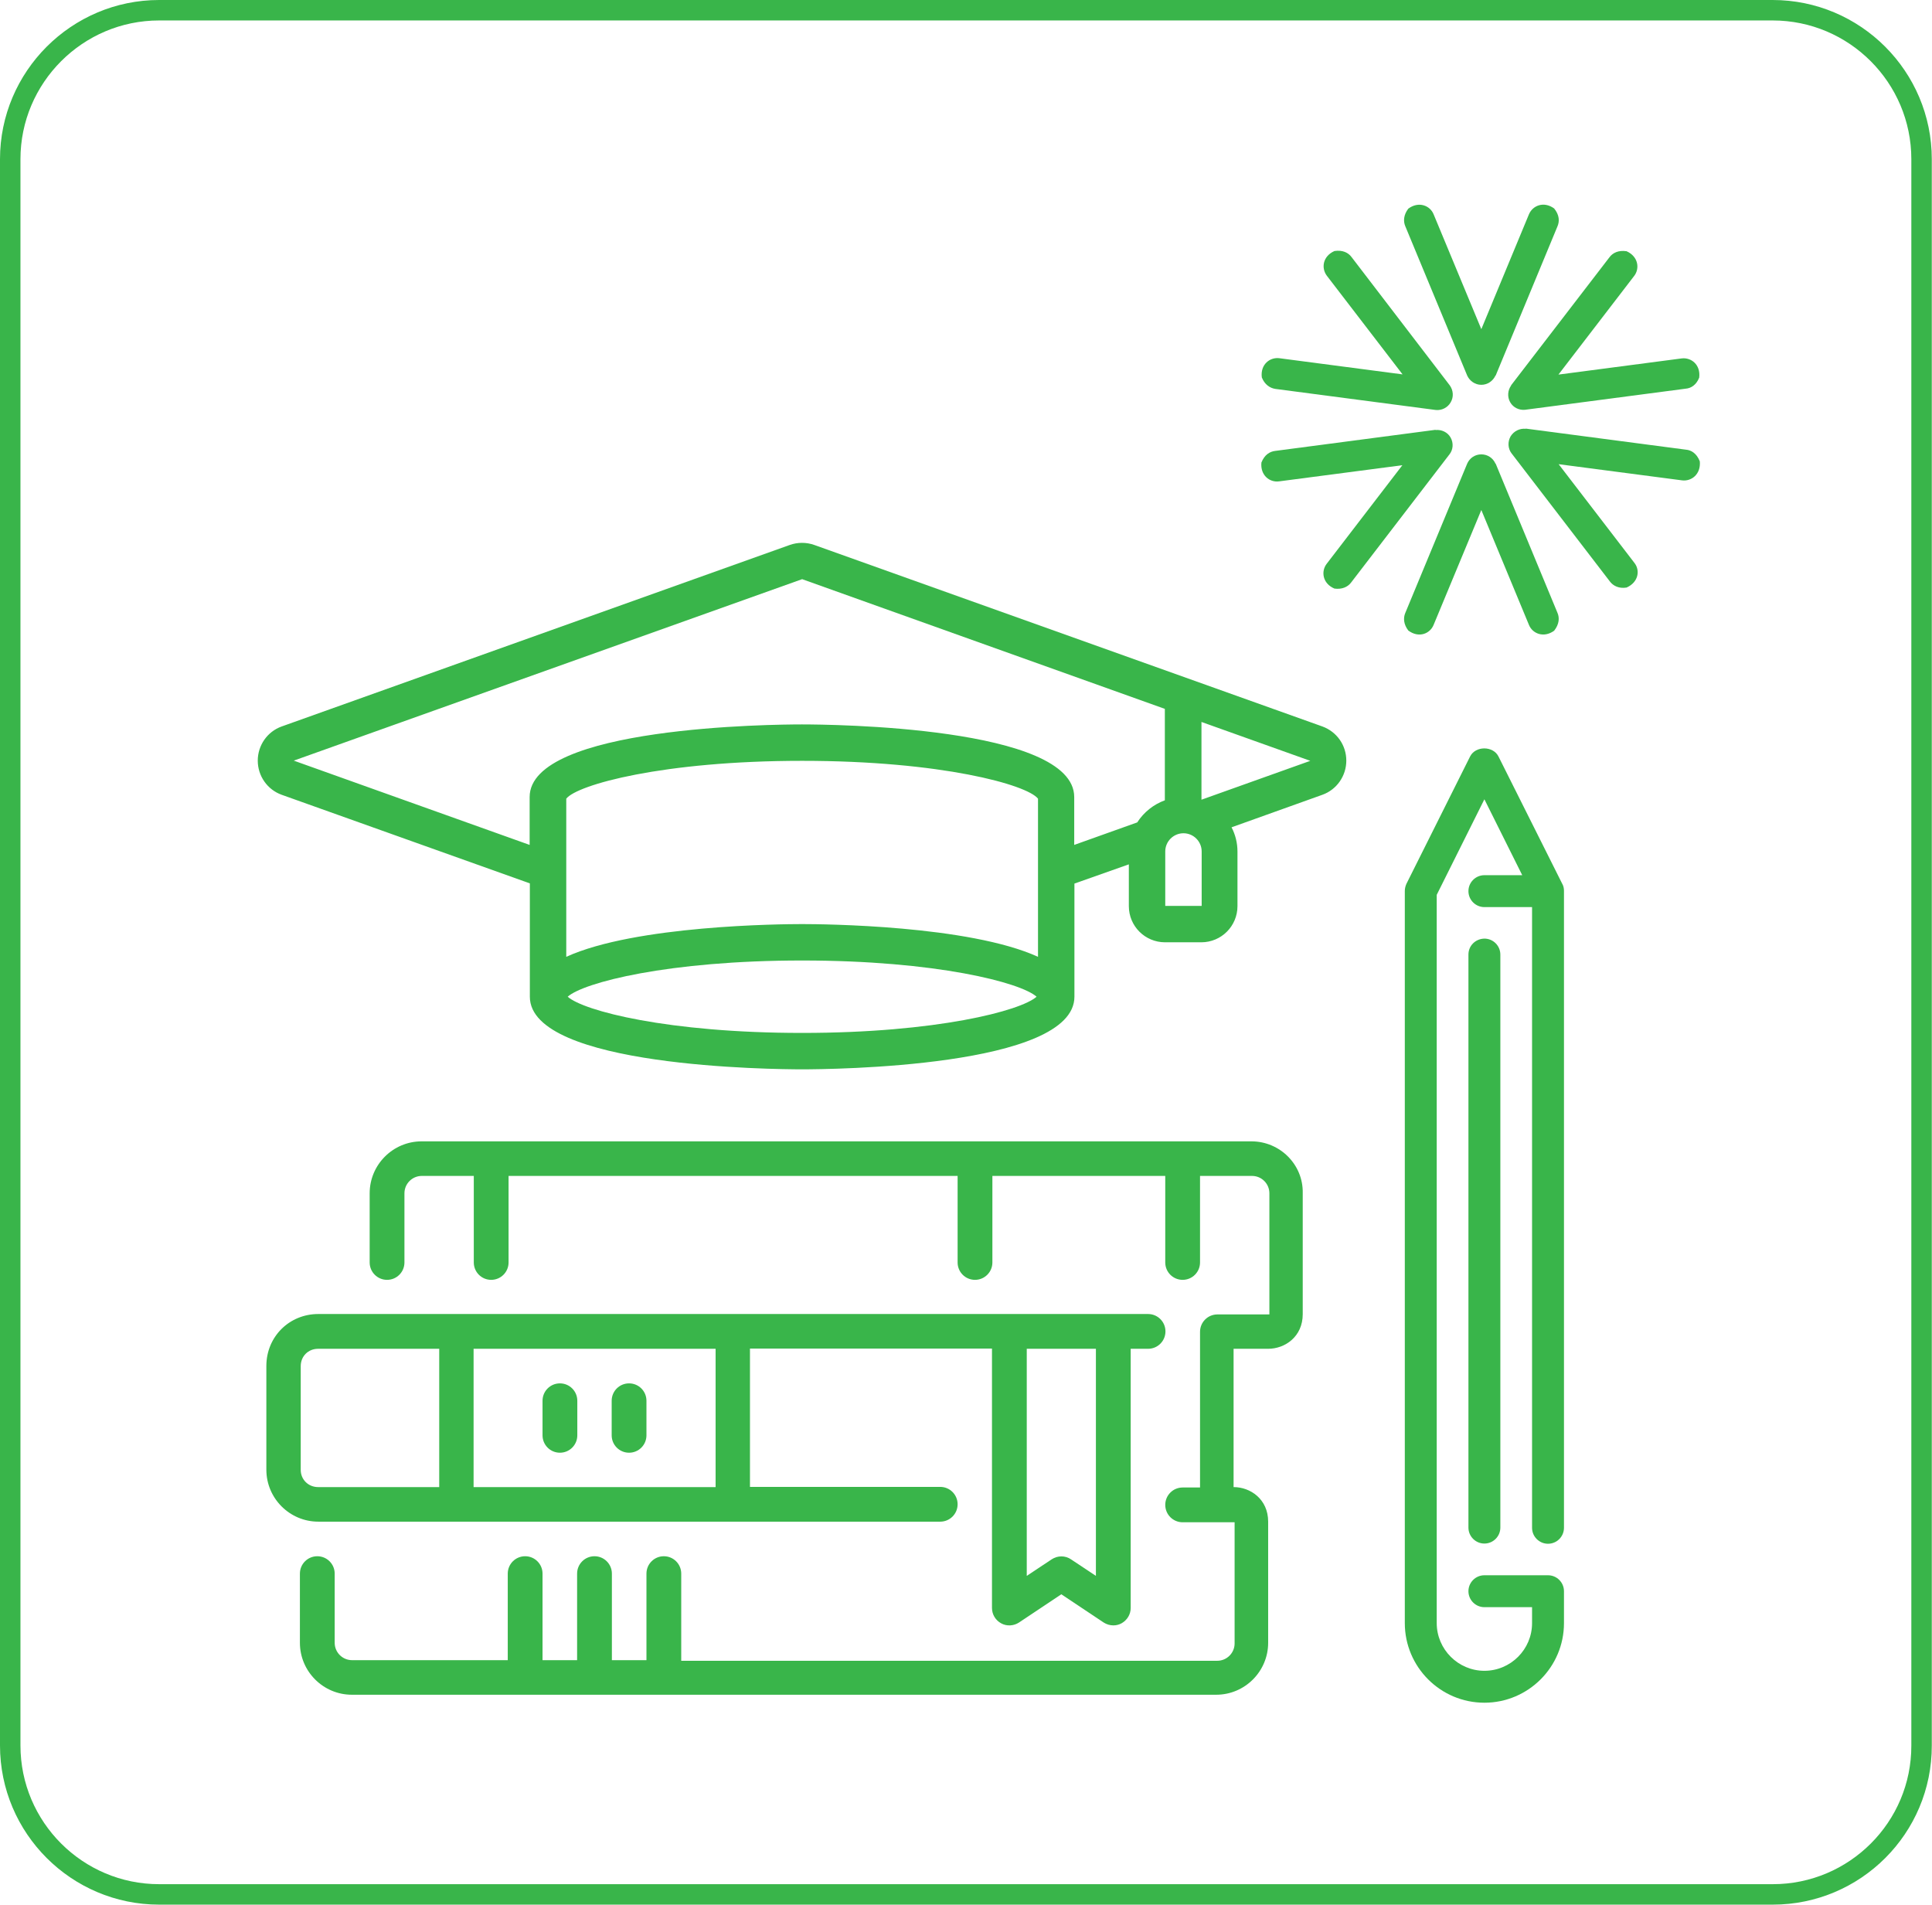 <?xml version="1.0" encoding="utf-8"?>
<!-- Generator: Adobe Illustrator 24.0.0, SVG Export Plug-In . SVG Version: 6.00 Build 0)  -->
<svg version="1.1" id="Layer_1" xmlns="http://www.w3.org/2000/svg" xmlns:xlink="http://www.w3.org/1999/xlink" x="0px" y="0px"
	 viewBox="0 0 944.4 931" style="enable-background:new 0 0 944.4 931;" xml:space="preserve">
<style type="text/css">
	.st0{fill:#39B54A;}
	.st1{fill:none;stroke:#39B54A;stroke-width:10;stroke-miterlimit:10;}
</style>
<g id="Page-1">
	<g id="_x30_01---Degree">
		<path id="Shape" class="st0" d="M646.4,355.1l-248.3-88.7c-3.9-1.4-8.2-1.4-12.1,0l-248.3,88.7c-7,2.5-11.7,9.2-11.7,16.7
			s4.7,14.2,11.7,16.7L259,431.8v55.4c0,34.5,119.5,35.5,133.1,35.5s133.1-1,133.1-35.5v-55.3l26.6-9.4v20.4
			c0,9.8,7.9,17.7,17.7,17.7h17.7c9.8,0,17.7-7.9,17.7-17.7v-26.7c0-4.1-1-8.2-2.9-11.8l44.4-15.9c7-2.5,11.7-9.2,11.7-16.7
			S653.5,357.7,646.4,355.1L646.4,355.1z M507.4,467.7c-33.8-15.4-105-16-115.3-16s-81.5,0.6-115.3,16v-77.3
			c5.3-6.8,47.2-18.5,115.3-18.5s110,11.7,115.3,18.5V467.7z M392.1,504.9c-65.7,0-106.9-10.8-114.6-17.7
			c7.7-6.9,49-17.7,114.6-17.7s106.9,10.8,114.6,17.7C499,494.1,457.7,504.9,392.1,504.9z M555.9,402l-30.8,11v-23.4
			c0-34.5-119.5-35.5-133.1-35.5s-133.1,1-133.1,35.5V413l-115.3-41.2l248.5-88.7l177.3,63.4v44.7C563.9,393.2,559.1,397,555.9,402z
			 M587.3,442.8h-17.7v-26.6c0-4.9,4-8.9,8.9-8.9s8.9,4,8.9,8.9v26.6H587.3z M587.3,390.9v-38l53.2,19L587.3,390.9z"/>
	</g>
</g>
<g>
	<g>
		<g>
			<path class="st0" d="M717.8,466.6v280.1c0,4.3,3.5,7.8,7.8,7.8s7.8-3.5,7.8-7.8V466.6c0-4.3-3.5-7.8-7.8-7.8
				C721.2,458.9,717.8,462.3,717.8,466.6z"/>
			<path class="st0" d="M732.5,369.8c-2.6-5.3-11.3-5.3-13.9,0L687.5,432c-0.5,1.1-0.8,2.3-0.8,3.5v357.9
				c0,21.4,17.4,38.9,38.9,38.9c21.4,0,38.9-17.4,38.9-38.9v-15.6c0-4.3-3.5-7.8-7.8-7.8h-31.1c-4.3,0-7.8,3.5-7.8,7.8
				s3.5,7.8,7.8,7.8h23.3v7.8c0,12.9-10.5,23.3-23.3,23.3s-23.3-10.5-23.3-23.3v-356l23.3-46.7l18.5,37.1h-18.5
				c-4.3,0-7.8,3.5-7.8,7.8s3.5,7.8,7.8,7.8h23.3v303.4c0,4.3,3.5,7.8,7.8,7.8s7.8-3.5,7.8-7.8V435.5v-0.1c0-1.3-0.3-2.5-0.9-3.5
				L732.5,369.8z"/>
		</g>
	</g>
</g>
<g>
	<g>
		<g>
			<path class="st0" d="M611.7,557.9H206.1c-14,0-25.4,11.4-25.4,25.4v33.8c0,4.7,3.8,8.5,8.5,8.5s8.5-3.8,8.5-8.5v-33.8
				c0-4.7,3.8-8.5,8.5-8.5h25.4v42.3c0,4.7,3.8,8.5,8.5,8.5s8.5-3.8,8.5-8.5v-42.3h219.5v42.3c0,4.7,3.8,8.5,8.5,8.5
				s8.5-3.8,8.5-8.5v-42.3h84.5v42.3c0,4.7,3.8,8.5,8.5,8.5s8.5-3.8,8.5-8.5v-42.3H612c4.7,0,8.5,3.8,8.5,8.5v59.2h-25.4
				c-4.7,0-8.5,3.8-8.5,8.5v76.1h-8.5c-4.7,0-8.5,3.8-8.5,8.5s3.8,8.5,8.5,8.5h25.4v59.2c0,4.7-3.8,8.5-8.5,8.5H333v-42.6
				c0-4.7-3.8-8.5-8.5-8.5s-8.5,3.8-8.5,8.5v42.3h-16.9v-42.3c0-4.7-3.8-8.5-8.5-8.5s-8.5,3.8-8.5,8.5v42.3h-16.9v-42.3
				c0-4.7-3.8-8.5-8.5-8.5c-4.7,0-8.5,3.8-8.5,8.5v42.3h-76.1c-4.7,0-8.5-3.8-8.5-8.5v-33.8c0-4.7-3.8-8.5-8.5-8.5s-8.5,3.8-8.5,8.5
				V803c0,14,11.4,25.4,25.4,25.4h422.5c14,0,25.4-11.4,25.4-25.4v-59.2c0-11-8.7-16.9-16.9-16.9v-67.6h16.9
				c8.2,0,16.9-5.9,16.9-16.9v-59.2C637.1,569.3,625.7,557.9,611.7,557.9z"/>
			<path class="st0" d="M459.6,743.8c4.7,0,8.5-3.8,8.5-8.5s-3.8-8.5-8.5-8.5h-93v-67.6h118.3V786c0,3.1,1.7,6,4.5,7.5
				c2.7,1.5,6.1,1.3,8.7-0.4l20.7-13.8l20.7,13.8c1.4,0.9,3.1,1.4,4.7,1.4c1.4,0,2.7-0.3,4-1c2.7-1.5,4.5-4.3,4.5-7.5V659.3h8.5
				c4.7,0,8.5-3.8,8.5-8.5s-3.8-8.5-8.5-8.5H155.6c-14.2,0-25.4,11.1-25.4,25.4v50.7c0,14,11.4,25.4,25.4,25.4L459.6,743.8
				L459.6,743.8z M501.9,659.3h33.8v111l-12.2-8.1c-2.8-1.9-6.5-1.9-9.4,0l-12.2,8.1L501.9,659.3L501.9,659.3z M231.5,659.3h118.3
				v67.6H231.5V659.3z M147,718.5v-50.7c0-4.8,3.6-8.5,8.5-8.5h59.2v67.6h-59.2C150.7,726.9,147,723.2,147,718.5z"/>
			<path class="st0" d="M307.5,676.2c-4.7,0-8.5,3.8-8.5,8.5v16.9c0,4.7,3.8,8.5,8.5,8.5s8.5-3.8,8.5-8.5v-16.9
				C316,680,312.2,676.2,307.5,676.2z"/>
			<path class="st0" d="M273.7,676.2c-4.7,0-8.5,3.8-8.5,8.5v16.9c0,4.7,3.8,8.5,8.5,8.5s8.5-3.8,8.5-8.5v-16.9
				C282.2,680,278.4,676.2,273.7,676.2z"/>
		</g>
	</g>
</g>
<g>
	<path class="st0" d="M761.3,110.7c1.1-2.5,1-5.6-1.6-8.8c-5.1-3.7-10.5-1.4-12.3,2.8l0,0l-23.3,56.2l-23.3-56.1
		c-1.7-4.3-7.3-6.6-12.4-2.8c-2.3,3-2.5,6.1-1.5,8.5l0,0l30.3,73.1l0,0c1.2,2.6,3.8,4.5,6.9,4.5c3.1,0,5.7-1.9,6.9-4.5h0.1
		L761.3,110.7z"/>
	<path class="st0" d="M708.7,188.4L708.7,188.4l-48-62.7c-1.6-2.2-4.4-3.6-8.4-3c-5.8,2.6-6.5,8.4-3.7,12.1l0,0l37,48.2l-60.2-7.9
		c-4.6-0.6-9.4,3-8.6,9.4c1.4,3.5,4,5.2,6.6,5.6l0,0l78.4,10.3l0,0c2.9,0.3,5.8-1.1,7.3-3.7C710.7,194,710.4,190.8,708.7,188.4z"/>
	<path class="st0" d="M709.1,213.9c-1.5-2.7-4.5-4-7.4-3.7v-0.1l-78.3,10.3c-2.7,0.3-5.3,1.9-6.8,5.7c-0.6,6.3,4.1,9.8,8.6,9.2l0,0
		l60.3-7.9l-37,48.2c-2.8,3.6-2.1,9.6,3.8,12.1c3.7,0.5,6.5-0.8,8.1-2.9l0,0l48.2-62.8l0,0C710.3,219.8,710.6,216.6,709.1,213.9z"/>
	<path class="st0" d="M761.3,299.5l-30.2-72.9H731c-1.2-2.7-3.8-4.5-6.9-4.5c-3.1,0-5.7,1.8-6.9,4.5l0,0l-30.3,73.1l0,0
		c-1,2.4-0.8,5.5,1.5,8.5c5.2,3.9,10.7,1.5,12.4-2.8l23.3-56.1l23.3,56.2l0,0c1.7,4.2,7.2,6.5,12.3,2.8
		C762.2,305.1,762.4,302,761.3,299.5z"/>
	<path class="st0" d="M830.9,225.5c-1.5-3.8-4.1-5.5-6.8-5.7l-78.3-10.3v0.1c-2.9-0.3-5.8,1.1-7.4,3.7c-1.5,2.7-1.3,5.9,0.4,8.2l0,0
		l48.2,62.8l0,0c1.6,2.1,4.4,3.5,8.1,2.9c5.9-2.6,6.7-8.5,3.8-12.1l-37-48.2l60.3,7.9l0,0C826.8,235.4,831.5,231.8,830.9,225.5z"/>
	<path class="st0" d="M830.6,184.6c0.8-6.4-4-10-8.6-9.4l-60.2,7.9l37-48.2l0,0c2.8-3.6,2.1-9.5-3.7-12.1c-4-0.6-6.8,0.8-8.4,3
		l-48.1,62.6h0.1c-1.7,2.3-2,5.6-0.5,8.2c1.5,2.7,4.5,4,7.3,3.7l0,0l78.4-10.3l0,0C826.7,189.8,829.2,188.1,830.6,184.6z"/>
</g>
<path class="st1" d="M866.6,926H77.8C37.7,926,5,893.4,5,853.2V77.8C5,37.7,37.7,5,77.8,5h788.7c40.2,0,72.8,32.7,72.8,72.8v775.4
	C939.4,893.4,906.7,926,866.6,926z"/>
</svg>
